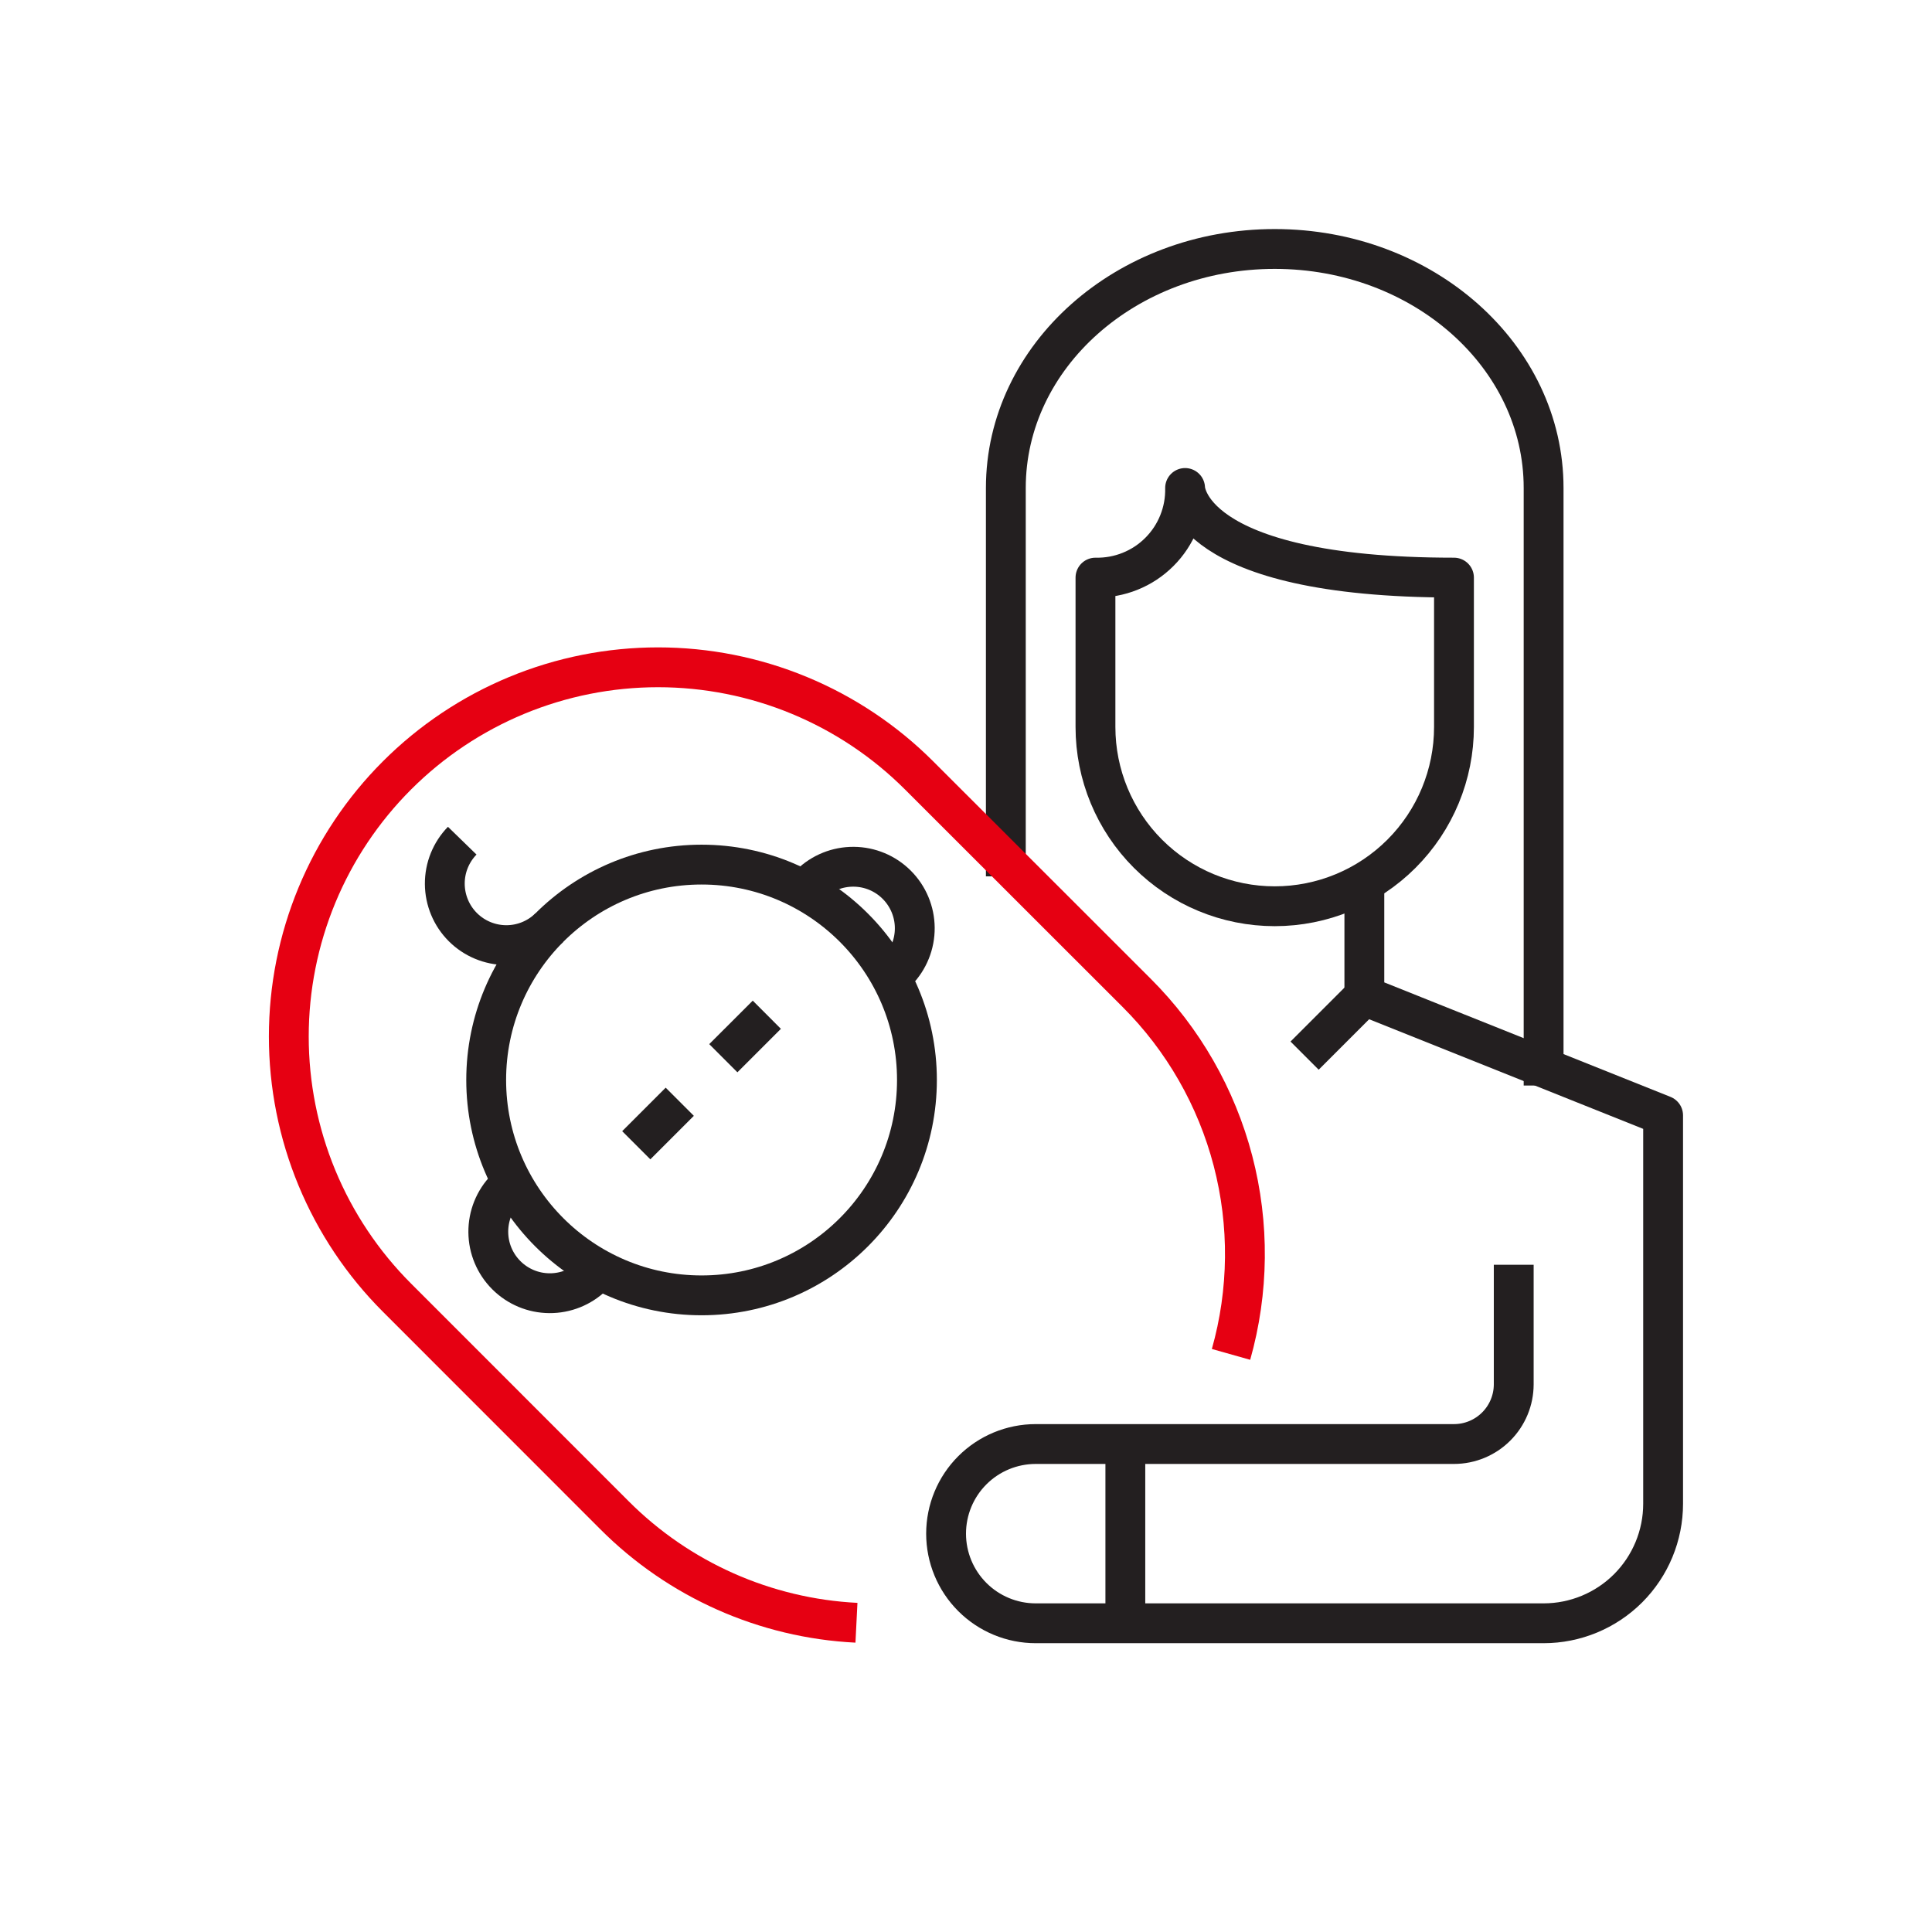 <svg width="97" height="97" viewBox="0 0 97 97" fill="none" xmlns="http://www.w3.org/2000/svg">
<g clip-path="url(#clip0_229_1603)">
<path d="M73 29V36.5C73 38.887 72.052 41.176 70.364 42.864C68.676 44.552 66.387 45.5 64 45.5C61.613 45.5 59.324 44.552 57.636 42.864C55.948 41.176 55 38.887 55 36.5V29C55.594 29.013 56.185 28.905 56.737 28.683C57.289 28.462 57.79 28.131 58.21 27.71C58.631 27.29 58.962 26.789 59.183 26.237C59.405 25.685 59.513 25.094 59.5 24.5C59.5 24.5 59.5 29 73 29Z" stroke="#231F20" stroke-width="2" stroke-linejoin="round"/>
<path d="M77.5 54.5V24.5C77.5 17.873 71.457 12.5 64 12.5C56.544 12.5 50.5 17.873 50.5 24.5V44" stroke="#231F20" stroke-width="2" stroke-linejoin="round"/>
<path d="M68.5 44V50L83.5 56V75.5C83.5 77.091 82.868 78.617 81.743 79.743C80.617 80.868 79.091 81.5 77.5 81.5H52C50.806 81.5 49.662 81.026 48.818 80.182C47.974 79.338 47.5 78.194 47.5 77C47.5 75.806 47.974 74.662 48.818 73.818C49.662 72.974 50.806 72.5 52 72.5H73C73.796 72.5 74.559 72.184 75.121 71.621C75.684 71.059 76 70.296 76 69.5V63.5" stroke="#231F20" stroke-width="2" stroke-linejoin="round"/>
<path d="M65.5 53L68.5 50" stroke="#231F20" stroke-width="2" stroke-linejoin="round"/>
<path d="M35.224 65.036C41.196 65.036 46.037 60.195 46.037 54.222C46.037 48.25 41.196 43.409 35.224 43.409C29.252 43.409 24.41 48.25 24.41 54.222C24.41 60.195 29.252 65.036 35.224 65.036Z" stroke="#231F20" stroke-width="2" stroke-linejoin="round"/>
<path d="M45.053 48.761C45.619 48.179 45.934 47.397 45.928 46.585C45.922 45.773 45.597 44.996 45.023 44.422C44.449 43.847 43.672 43.522 42.859 43.517C42.047 43.511 41.266 43.825 40.684 44.392" stroke="#231F20" stroke-width="2" stroke-linejoin="round"/>
<path d="M25.391 59.684C24.824 60.266 24.51 61.048 24.516 61.86C24.521 62.672 24.846 63.449 25.421 64.023C25.995 64.598 26.772 64.923 27.584 64.928C28.396 64.934 29.178 64.62 29.76 64.054" stroke="#231F20" stroke-width="2" stroke-linejoin="round"/>
<path d="M23.207 42.208C22.641 42.79 22.326 43.571 22.332 44.383C22.338 45.196 22.663 45.973 23.237 46.547C23.811 47.121 24.588 47.446 25.401 47.452C26.213 47.458 26.994 47.143 27.576 46.577" stroke="#231F20" stroke-width="2" stroke-linejoin="round"/>
<path d="M31.945 57.5L34.129 55.316" stroke="#231F20" stroke-width="2" stroke-linejoin="round"/>
<path d="M36.316 53.13L38.5 50.947" stroke="#231F20" stroke-width="2" stroke-linejoin="round"/>
<path d="M43 81.474C38.42 81.245 34.089 79.32 30.85 76.074L19.93 65.15C18.209 63.429 16.843 61.385 15.911 59.136C14.98 56.887 14.5 54.476 14.5 52.041C14.5 49.607 14.98 47.196 15.911 44.947C16.843 42.698 18.209 40.654 19.93 38.933C21.652 37.211 23.695 35.846 25.944 34.914C28.194 33.982 30.604 33.503 33.039 33.503C35.473 33.503 37.884 33.982 40.133 34.914C42.382 35.846 44.426 37.211 46.147 38.933L57.07 49.85C59.403 52.18 61.071 55.091 61.904 58.282C62.736 61.472 62.702 64.827 61.806 68" stroke="#E60012" stroke-width="2" stroke-linejoin="round"/>
<path d="M56.5 72.5V81.5" stroke="#231F20" stroke-width="2" stroke-linejoin="round"/>
</g>
<defs>
<clipPath id="clip0_229_1603">
<rect width="72" height="72" fill="white" transform="translate(13 11)"/>
</clipPath>
</defs>
</svg>
